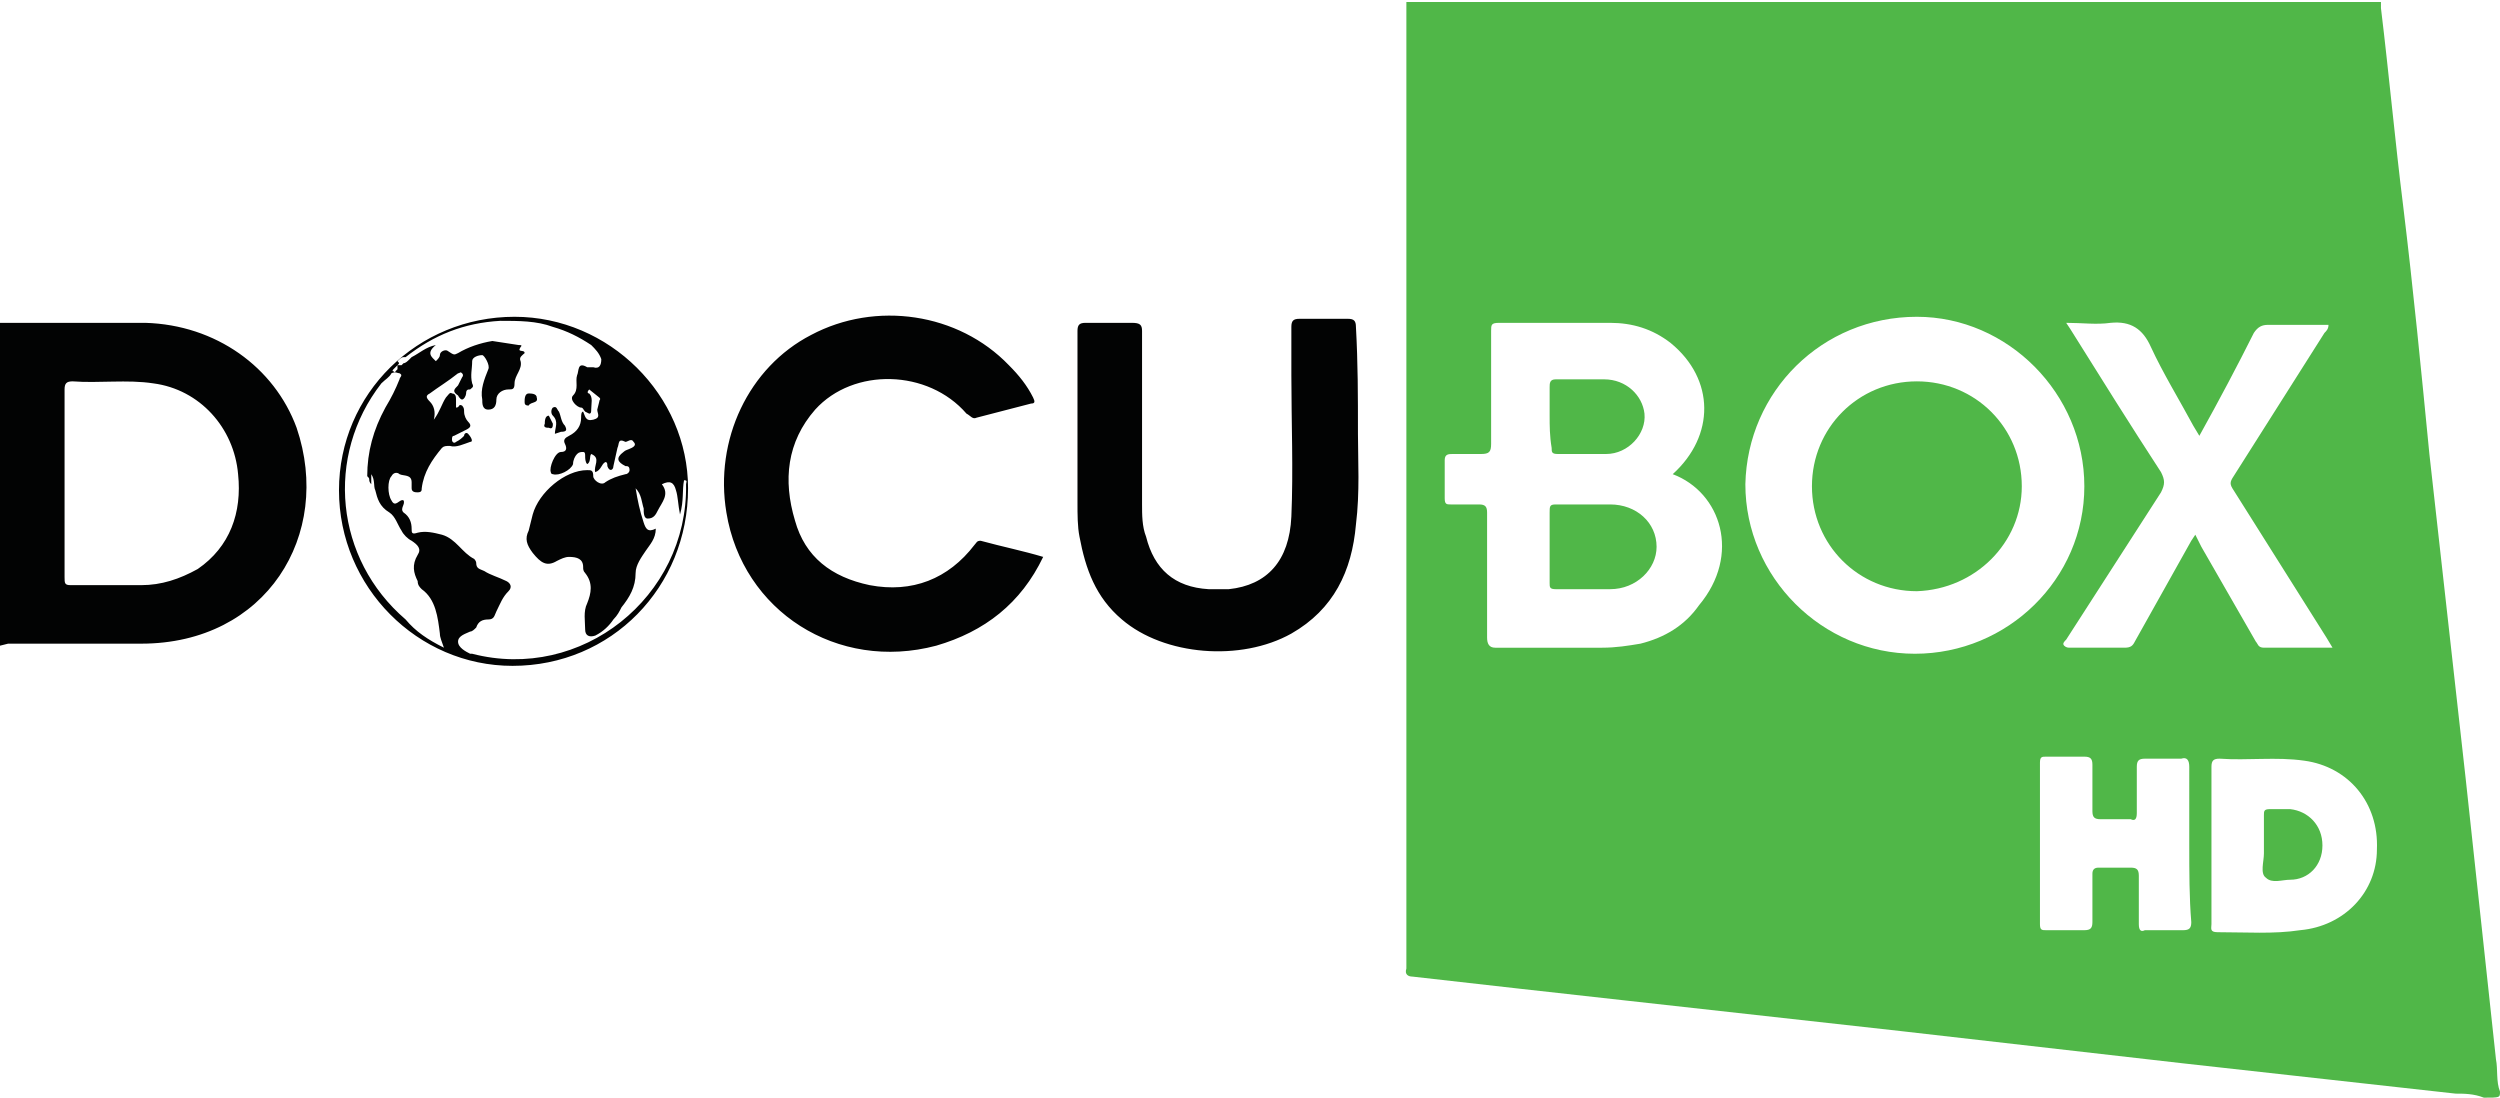 <svg xmlns="http://www.w3.org/2000/svg" viewBox="0 0 123.9 54.4"><style>.st0{fill:#50b748}.st1{fill:#020303}</style><path class="st0" d="M123.1 54.4c-.5-.2-1-.2-1.4-.2l-13.5-1.5-14-1.6-13.5-1.5c-3.6-.4-7.2-.8-10.7-1.2-.2 0-.4-.1-.3-.4V.1H118v.3c.4 3.3.7 6.6 1.1 9.8.5 4.1.9 8.2 1.3 12.3l1.8 16.1 1.5 13.9c.1.5 0 1.1.2 1.6 0 .3 0 .3-.8.3zM82.9 23.5c2.1-1.9 2.1-4.7-.1-6.5-.9-.7-1.9-1-3-1h-5.5c-.4 0-.4.1-.4.4V22c0 .4-.1.5-.5.5H72c-.2 0-.4 0-.4.3v1.9c0 .3.1.3.3.3h1.4c.3 0 .4.1.4.4v6.2c0 .3.1.5.4.5h5.3c.7 0 1.3-.1 1.9-.2 1.2-.3 2.2-.9 2.9-1.9 2.1-2.5 1.1-5.6-1.3-6.5zm20.4.6c0-4.6-3.8-8.4-8.3-8.4-4.7 0-8.4 3.7-8.5 8.3 0 4.6 3.8 8.4 8.4 8.4 4.6 0 8.4-3.7 8.4-8.3zm5.7-2.5l-.3-.5c-.7-1.3-1.5-2.6-2.1-3.9-.4-.9-1-1.3-2-1.2-.7.1-1.4 0-2.2 0l.2.3c1.5 2.4 3 4.8 4.5 7.1.2.4.2.6 0 1l-4.7 7.3c-.1.1-.2.2-.1.3.1.1.2.1.3.1h2.7c.3 0 .4-.1.5-.3l2.8-5 .2-.3.3.6 2.7 4.7c.1.1.1.3.4.3h3.4l-.3-.5-4.6-7.3c-.2-.3-.2-.4 0-.7l4.5-7.1c.1-.1.2-.2.2-.4h-3c-.3 0-.5.1-.7.4-.8 1.6-1.7 3.3-2.7 5.1zm.6 20.3v3.9c0 .2-.1.4.3.4 1.4 0 2.8.1 4.1-.1 2.2-.2 3.8-1.9 3.8-4 .1-2.3-1.4-4.1-3.6-4.4-1.4-.2-2.8 0-4.2-.1-.3 0-.4.1-.4.4v3.9zm-1.1 0V38c0-.3-.1-.5-.4-.4h-1.8c-.3 0-.4.1-.4.4v2.3c0 .3-.1.4-.3.3h-1.5c-.3 0-.4-.1-.4-.4v-2.3c0-.3-.1-.4-.4-.4h-1.9c-.2 0-.3 0-.3.3v8c0 .3.1.3.3.3h1.9c.3 0 .4-.1.4-.4v-2.4c0-.2.1-.3.3-.3h1.6c.3 0 .4.1.4.4v2.4c0 .3.1.4.3.3h1.9c.3 0 .4-.1.4-.4-.1-1.2-.1-2.5-.1-3.8z"/><path class="st1" d="M0 16h7.2c3.5.1 6.4 2.2 7.5 5.2 1.8 5.3-1.5 10.7-7.7 10.7H.4L0 32V16zm3.2 7.9v4.7c0 .3 0 .4.3.4H7c1 0 1.9-.3 2.8-.8 1.6-1.1 2.2-2.8 2-4.7-.2-2.3-1.9-4.2-4.2-4.5-1.3-.2-2.7 0-4-.1-.3 0-.4.1-.4.4v4.6zm64.1-2.4c0 1.3.1 2.9-.1 4.5-.2 2.3-1.1 4.2-3.2 5.4-2.5 1.4-6.3 1.1-8.4-.7-1.3-1.1-1.8-2.5-2.1-4.1-.1-.5-.1-1.1-.1-1.7v-8.5c0-.3.1-.4.4-.4h2.3c.4 0 .5.1.5.4V25c0 .5 0 1.1.2 1.6.4 1.6 1.4 2.5 3.1 2.6h1c1.9-.2 3-1.4 3.1-3.6.1-2.3 0-4.7 0-7v-2.4c0-.3.1-.4.4-.4h2.4c.3 0 .4.1.4.4.1 1.8.1 3.4.1 5.3zm-15.6 6.1c-1.1 2.3-2.9 3.7-5.3 4.4-4.9 1.3-9.6-1.7-10.4-6.6-.6-3.6 1.1-7.2 4.2-8.8 3.2-1.7 7.3-1.1 9.8 1.5.5.5.9 1 1.2 1.6.1.2.1.3-.1.3l-2.7.7c-.2.1-.3-.1-.5-.2-1.9-2.2-5.6-2.3-7.5-.2-1.4 1.6-1.6 3.5-1 5.5.5 1.8 1.8 2.8 3.7 3.2 2.1.4 3.9-.3 5.2-2 .1-.1.1-.2.3-.2 1.1.3 2.1.5 3.1.8zm-34.9-3.3c0-4.8 3.9-8.6 8.7-8.6 4.7 0 8.6 3.9 8.6 8.5 0 4.9-3.8 8.8-8.7 8.8-4.7 0-8.6-3.9-8.6-8.7zm2.9-6.2l-.2.2s-.1.1 0 .1c.1.1.1 0 .1 0l.1-.1v-.2h.2l.1-.1c.1 0 .2-.1.3-.2l.1-.1c.4-.2.7-.5 1.2-.6-.5.4-.2.6 0 .8.1-.1.2-.2.2-.3 0-.2.3-.3.4-.2.3.2.3.2.5.1.5-.3 1.1-.5 1.7-.6l1.3.2c.1 0 .2 0 .1.1-.2.3.2.1.2.3-.1.1-.3.2-.2.4.1.4-.3.7-.3 1.1 0 .3-.1.3-.3.3-.3 0-.6.2-.6.5s-.1.5-.4.5c-.3 0-.3-.3-.3-.5-.1-.5.1-1 .3-1.5.1-.2-.2-.7-.3-.7-.2 0-.5.1-.5.3 0 .4-.1.7 0 1.1.1.2 0 .2-.1.3-.1 0-.2 0-.2.2 0 .1-.1.3-.2.3s-.2-.2-.2-.2c-.3-.2-.2-.3 0-.5l.2-.4s.1-.1 0-.2-.1 0-.2 0c-.5.4-1 .7-1.4 1-.2.1-.2.2 0 .4s.3.5.2.9c.3-.4.4-.8.6-1.1.1-.1.2-.3.3-.2.2 0 .2.2.2.3v.4c.2 0 .1-.2.3-.1.1.1.1.2.1.3 0 .2.1.4.2.5.2.2.1.3-.1.4l-.6.3c-.1 0-.1.1-.1.2s.1.2.2.1c.2-.1.3-.2.4-.3 0-.1.1-.2.2-.1s.3.4.1.4c-.3.1-.7.3-1 .2-.2 0-.3 0-.4.1-.5.6-.9 1.2-1 2 0 .1 0 .2-.2.2-.1 0-.3 0-.3-.2v-.3c0-.4-.4-.3-.6-.4-.1-.1-.3-.1-.4.1-.2.2-.2.9 0 1.2.2.4.4-.1.6 0 .1.2-.2.4 0 .6.3.2.4.5.4.8 0 .2 0 .3.3.2.4-.1.8 0 1.2.1.7.2 1 .9 1.6 1.2 0 0 .1.1.1.2 0 .3.2.3.4.4.3.2.7.3 1.1.5.2.1.3.3.1.5-.3.3-.4.6-.6 1-.1.2-.1.4-.4.4-.3 0-.5.1-.6.4-.1.1-.2.2-.3.2-.2.1-.6.2-.6.5s.4.5.6.6h.1c5.4 1.4 10.7-2.8 10.6-8.4 0-.1.1-.2-.1-.2-.1.5 0 1-.2 1.7-.1-.5-.1-.9-.2-1.2-.1-.4-.3-.5-.7-.3.4.5 0 .9-.2 1.3-.1.2-.2.4-.5.4-.2 0-.2-.3-.2-.5-.1-.3-.1-.7-.4-1 .1.6.2 1.1.4 1.7.1.3.2.5.6.3 0 .5-.3.8-.5 1.1-.2.3-.5.7-.5 1.1 0 .7-.3 1.2-.7 1.7-.1.2-.2.4-.4.6-.2.3-.5.6-.9.8-.3.1-.5 0-.5-.3 0-.4-.1-.9.1-1.3.2-.5.3-1-.1-1.5-.1-.1-.1-.2-.1-.3 0-.4-.3-.5-.7-.5-.2 0-.4.1-.6.2-.5.3-.8.1-1.2-.4-.3-.4-.4-.7-.2-1.1l.2-.8c.3-1.1 1.6-2.2 2.7-2.2.2 0 .3 0 .3.3 0 .2.4.5.6.3.3-.2.6-.3 1-.4.1 0 .2-.1.2-.2 0-.2-.1-.2-.2-.2-.4-.2-.5-.4-.1-.7.1-.1.2-.1.4-.2s.2-.2.1-.3c-.1-.2-.3 0-.4 0-.4-.2-.3.1-.4.3l-.2.9c0 .2-.2.3-.3 0 0-.1 0-.2-.1-.2-.2.1-.2.4-.5.5-.1-.3.3-.7-.2-.9-.1.1 0 .4-.2.5-.1-.1-.1-.3-.1-.4 0-.1 0-.2-.1-.2s-.2 0-.3.1c-.1.1-.2.3-.2.5-.1.3-.7.6-1 .5 0 0-.1 0-.1-.1-.1-.2.2-1 .5-1s.3-.2.2-.4c-.1-.2 0-.3.2-.4.4-.2.6-.5.6-.9 0-.1 0-.3.1-.3.1.2.1.5.5.4.4-.1.2-.3.2-.5l.1-.4c0-.1.1-.1 0-.2l-.5-.4c-.1.1-.1.2 0 .2.2.2.1.5.1.8 0 .1 0 .2-.1.2l-.2-.1c-.1-.1-.1-.2-.2-.2-.2 0-.6-.4-.4-.6.3-.3.1-.7.2-1 .1-.2 0-.7.5-.4h.3c.3.1.4-.1.4-.4-.1-.3-.3-.5-.5-.7-.6-.4-1.2-.7-1.9-.9-.8-.3-1.7-.3-2.6-.3-1.8.1-3.3.7-4.7 1.8H20c-.1 0-.2.1-.3.2.1.1.1.1 0 .2zm2.3 14c-.1-.3-.2-.5-.2-.7-.1-.8-.2-1.7-.9-2.2-.1-.1-.2-.2-.2-.4-.2-.4-.3-.8 0-1.3.2-.3 0-.5-.3-.7-.2-.1-.4-.3-.5-.5-.2-.3-.3-.7-.6-.9-.5-.3-.6-.7-.7-1.1-.1-.2 0-.5-.2-.8v.5c-.1-.1-.1-.2-.1-.2 0-.1 0-.1-.1-.2 0-1.2.3-2.3.9-3.4.3-.5.5-.9.7-1.4 0-.1.2-.2 0-.3-.1 0-.2-.1-.4 0-.1.2-.3.3-.5.5-2.8 3.6-2.3 8.7 1.2 11.7.5.6 1.1 1 1.9 1.4z"/><path class="st0" d="M76.8 27.2v-1.8c0-.3 0-.4.3-.4h2.7c1.3 0 2.3.9 2.3 2.1 0 1.1-1 2.1-2.3 2.1h-2.7c-.3 0-.3-.1-.3-.3v-1.7zm0-6.6v-1.4c0-.2 0-.4.3-.4h2.4c1.1 0 1.9.8 2 1.7.1 1-.8 2-1.9 2h-2.4c-.3 0-.3-.1-.3-.3-.1-.6-.1-1.1-.1-1.6zM95 29.3c-2.9 0-5.2-2.3-5.2-5.2 0-2.9 2.3-5.2 5.2-5.2 2.9 0 5.2 2.3 5.2 5.2 0 2.8-2.3 5.1-5.2 5.2zm17.2 12.6v-1.5c0-.2 0-.3.3-.3h1c.9.1 1.6.8 1.6 1.8s-.7 1.7-1.6 1.7c-.4 0-.9.2-1.2-.1-.3-.2-.1-.8-.1-1.2v-.4z"/><path class="st1" d="M27.5 21.5c0-.3.2-.6-.1-.9-.1-.1-.1-.3 0-.4.2-.1.2.1.3.2.1.2.1.5.3.7.1.2.1.3-.2.3l-.3.1zm-1.3-1.4c-.2 0-.2-.1-.2-.2s0-.4.2-.4c.1 0 .4 0 .4.2.1.3-.3.2-.4.4zm1.2.9c0 .1 0 .3-.2.2-.1 0-.3 0-.2-.2 0-.1 0-.4.2-.4l.2.4zm-7.6 3.9z"/></svg>